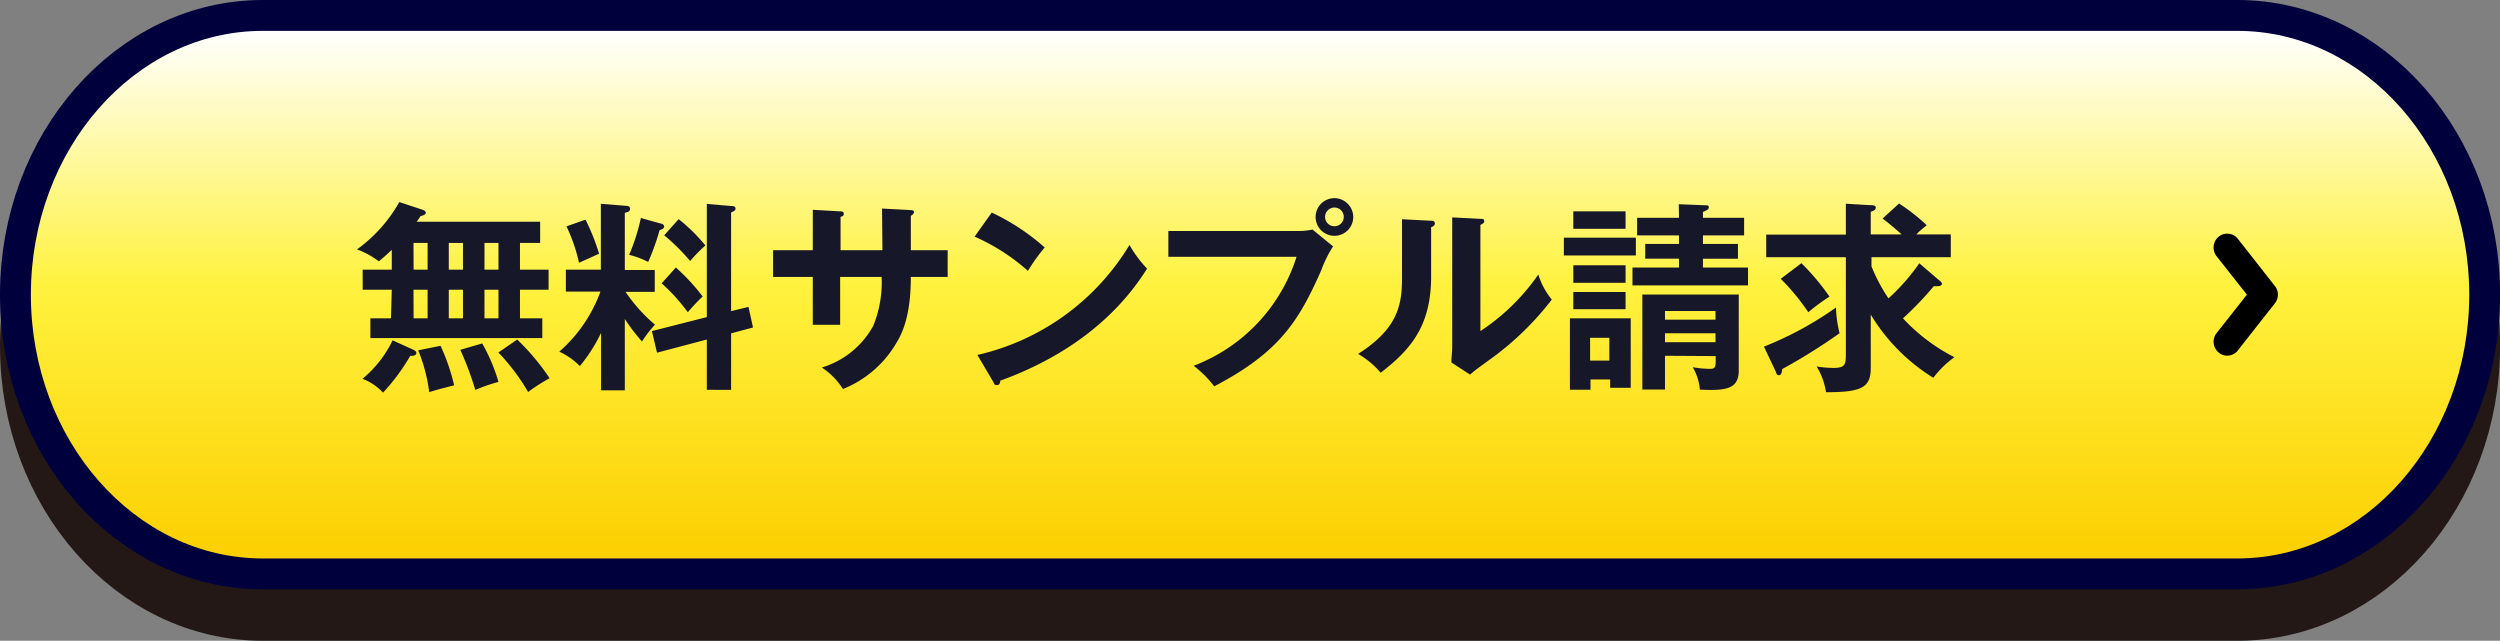 <svg xmlns="http://www.w3.org/2000/svg" xmlns:xlink="http://www.w3.org/1999/xlink" width="242.99" height="62.28" viewBox="0 0 242.99 62.28"><rect x="0" y="0" width="242.99" height="62.28" fill="#808080" stroke="none"/><defs><linearGradient id="&#x65B0;&#x898F;&#x30B0;&#x30E9;&#x30C7;&#x30FC;&#x30B7;&#x30E7;&#x30F3;&#x30B9;&#x30A6;&#x30A9;&#x30C3;&#x30C1;_2" x1="121.5" y1="54.28" x2="121.5" y2="3" gradientUnits="userSpaceOnUse"><stop offset="0" stop-color="#fccf00"></stop><stop offset="0.52" stop-color="#fff23f"></stop><stop offset="1" stop-color="#fff"></stop></linearGradient></defs><g id="&#x30EC;&#x30A4;&#x30E4;&#x30FC;_2" data-name="&#x30EC;&#x30A4;&#x30E4;&#x30FC; 2"><g id="&#x30B3;&#x30F3;&#x30C6;&#x30F3;&#x30C4;"><path d="M217.45,8C229.88,8,240,19.5,240,33.64s-10.11,25.64-22.54,25.64H25.54C13.11,59.28,3,47.77,3,33.64S13.11,8,25.54,8H217.45" style="fill:none;stroke:#231815;stroke-linecap:round;stroke-linejoin:round;stroke-width:6px"></path><path d="M217.45,3C229.88,3,240,14.5,240,28.64s-10.11,25.64-22.54,25.64H25.54C13.11,54.28,3,42.77,3,28.64S13.11,3,25.54,3H217.45" style="fill:none;stroke:#00003c;stroke-linecap:round;stroke-linejoin:round;stroke-width:6px"></path><path d="M217.45,3C229.88,3,240,14.5,240,28.64s-10.11,25.64-22.54,25.64H25.54C13.11,54.28,3,42.77,3,28.64S13.11,3,25.54,3H217.45" style="fill:url(#&#x65B0;&#x898F;&#x30B0;&#x30E9;&#x30C7;&#x30FC;&#x30B7;&#x30E7;&#x30F3;&#x30B9;&#x30A6;&#x30A9;&#x30C3;&#x30C1;_2)"></path><path d="M216.47,34.57a1.28,1.28,0,0,1-.82-.3,1.36,1.36,0,0,1-.21-1.89l2.95-3.74-2.95-3.74a1.37,1.37,0,0,1,.21-1.9,1.32,1.32,0,0,1,1.86.21l3.6,4.59a1.35,1.35,0,0,1,0,1.68l-3.6,4.58A1.33,1.33,0,0,1,216.47,34.57Z" style="fill:none"></path><path d="M216.47,34.57a1.28,1.28,0,0,1-.82-.3,1.36,1.36,0,0,1-.21-1.89l2.95-3.74-2.95-3.74a1.37,1.37,0,0,1,.21-1.9,1.32,1.32,0,0,1,1.86.21l3.6,4.59a1.35,1.35,0,0,1,0,1.68l-3.6,4.58A1.33,1.33,0,0,1,216.47,34.57Z"></path><path d="M216.47,34.57a1.28,1.28,0,0,1-.82-.3,1.36,1.36,0,0,1-.21-1.89l2.95-3.74-2.95-3.74a1.37,1.37,0,0,1,.21-1.9,1.32,1.32,0,0,1,1.86.21l3.6,4.59a1.35,1.35,0,0,1,0,1.68l-3.6,4.58A1.33,1.33,0,0,1,216.47,34.57Z" style="fill:none"></path><path d="M38.08,28.16H35.25V26.21h2.83V24.28c-.47.46-.86.79-1.26,1.12a8.12,8.12,0,0,0-2.12-1.16,14.32,14.32,0,0,0,4.11-4.6l2.21.73c.25.07.37.21.37.33s-.26.26-.51.3c-.12.19-.22.33-.38.55h12v2.06H50.54v2.6h2.78v1.95H50.54v2.78h2.17v1.92H36V30.94h2Zm2,5.79c.22.1.39.19.39.37s-.25.3-.59.26a19.7,19.7,0,0,1-2.65,3.58,5.26,5.26,0,0,0-2-1.34,11.14,11.14,0,0,0,2.93-3.74Zm.12-7.74h1.36v-2.6H40.19Zm0,4.73h1.36V28.16H40.19Zm2.62,2.67a19.77,19.77,0,0,1,1.32,3.84c-1.15.3-1.85.47-2.42.67a16.17,16.17,0,0,0-1.07-4.07Zm.8-10v2.6H45v-2.6Zm0,4.55v2.78H45V28.16Zm3.25,5.22a17.31,17.31,0,0,1,1.58,3.74,16.33,16.33,0,0,0-2.25.78A31.38,31.38,0,0,0,44.74,34Zm.22-9.77v2.6h1.36v-2.6Zm0,4.55v2.78h1.36V28.16ZM50.27,33a22.84,22.84,0,0,1,3.15,3.76,17.91,17.91,0,0,0-2.09,1.34,20.15,20.15,0,0,0-2.89-3.84Z" style="fill:#16182a"></path><path d="M60.73,37.94H58.42V32.35a15.37,15.37,0,0,1-2.06,3.23,6.77,6.77,0,0,0-2-1.4,14.18,14.18,0,0,0,4-5.84H55V26.21h3.4v-6.4L60.8,20c.12,0,.44,0,.44.3s-.28.31-.51.39v5.55h2.91v2.13H60.8a16.05,16.05,0,0,0,2.86,3.19,10.82,10.82,0,0,0-1.26,1.63A17.74,17.74,0,0,1,60.73,31ZM56.91,21.35a20.94,20.94,0,0,1,1.32,3.31l-1.95.88A16.67,16.67,0,0,0,55.06,22Zm7.28.37c.12,0,.36.1.36.3s-.24.29-.44.35A22.79,22.79,0,0,1,63,25.46a8.44,8.44,0,0,0-1.85-.69,19.35,19.35,0,0,0,1.14-3.58Zm8.56,8.11.44,2-2.13.57v5.49H68.7V33l-4.84,1.28-.5-2.1,5.34-1.36v-11l2.32.2c.16,0,.47,0,.47.24s-.23.29-.43.39v9.59ZM65.69,26a19.72,19.72,0,0,1,2.61,2.82c-.43.39-1,1-1.45,1.53a17.59,17.59,0,0,0-2.54-2.81Zm.27-4.7a16.5,16.5,0,0,1,2.6,2.56,14.27,14.27,0,0,0-1.48,1.51,19.81,19.81,0,0,0-2.52-2.5Z" style="fill:#16182a"></path><path d="M85.73,20.27l2.8.15c.17,0,.31.06.31.2s-.22.32-.31.36v3.34h3.58v2.6H88.53c0,4.13-1,5.75-1.5,6.57a10.52,10.52,0,0,1-5.1,4.32,7,7,0,0,0-2.05-2.09,8.48,8.48,0,0,0,5-4.06,11.22,11.22,0,0,0,.81-4.74H81.66v4.65H79V26.92H75.14v-2.6H79V20.39l2.6.15c.18,0,.41,0,.41.24s-.14.22-.31.31v3.23h4.07Z" style="fill:#16182a"></path><path d="M96.39,20.66a21.53,21.53,0,0,1,5.15,3.39,18.58,18.58,0,0,0-1.63,2.28A19.73,19.73,0,0,0,94.73,23ZM95,34.5a23.33,23.33,0,0,0,14.78-10.69,11.85,11.85,0,0,0,1.71,2.3c-1.27,2-5,7.54-14.27,10.89,0,.2-.06.43-.33.43s-.26-.16-.36-.33Z" style="fill:#16182a"></path><path d="M126.21,22.45a6.09,6.09,0,0,0,1.36-.14l2,1.64a11.34,11.34,0,0,0-1.14,2.3c-2.21,5-4.1,8-10.41,11.3a11,11,0,0,0-2-2,16.72,16.72,0,0,0,10-10.59H113.56V22.45Zm5.32-1.36a1.83,1.83,0,1,1-1.83-1.83A1.84,1.84,0,0,1,131.53,21.09Zm-2.74,0a.91.91,0,1,0,.91-.92A.92.92,0,0,0,128.79,21.09Z" style="fill:#16182a"></path><path d="M139,21.45c.2,0,.46,0,.46.25s-.2.32-.36.38V26.9c0,5-2.22,7.24-4.9,9.33A8.39,8.39,0,0,0,132,34.4c3.74-2.38,4.27-4.61,4.27-7.32V21.31Zm4.89-.18c.21,0,.37,0,.37.22s-.2.27-.37.37V32.18a20.68,20.68,0,0,0,5.63-5.5,7.16,7.16,0,0,0,1.31,2.44,28.71,28.71,0,0,1-5.63,5.54c-1.63,1.18-1.81,1.31-2.32,1.75l-1.81-1.18c0-.53.08-1,.08-1.56V21.13Z" style="fill:#16182a"></path><path d="M159,23.1v1.73h-7V23.1Zm-4.41,13.78v1h-2V30.94h5.91v6.75h-2v-.81ZM158,20.54v1.7h-5.08v-1.7Zm0,5.24v1.71h-5.08V25.78Zm0,2.6v1.67h-5.08V28.38Zm-1.58,6.67V32.83h-1.87v2.22Zm6.75-15.2,2.52.1c.22,0,.4,0,.4.2s-.2.29-.57.45v.57h4v1.71h-4v.83h3.4v1.44h-3.4V26h4.38v1.74H158.67V26h4.52v-.86h-3.28V23.71h3.28v-.83h-4.07V21.17h4.07Zm-1.34,14.73v3.28h-2.2V28.63H169V36c0,1.78-1.16,2-3.78,1.87a5.22,5.22,0,0,0-.69-2.18,9.69,9.69,0,0,0,1.62.16c.49,0,.61-.08.61-.79v-.45Zm4.91-3.51v-.84h-4.91v.84Zm0,2.19v-.87h-4.91v.87Z" style="fill:#16182a"></path><path d="M171.45,33.69a33.27,33.27,0,0,0,7-3.8,11.55,11.55,0,0,0,.35,2.5,56.7,56.7,0,0,1-5.59,3.49c0,.35-.1.59-.32.59s-.23-.2-.27-.3Zm17-6.47c.2.15.3.25.3.37s-.16.22-.39.22a1.74,1.74,0,0,1-.4,0,30.92,30.92,0,0,1-3,3.13,17.93,17.93,0,0,0,5,3.78,9.5,9.5,0,0,0-2.05,2,18.4,18.4,0,0,1-6.08-6.14v5.16c0,1.85-.75,2.4-4.35,2.38a6.73,6.73,0,0,0-.91-2.5,10.52,10.52,0,0,0,1.64.14c1.18,0,1.2-.37,1.2-1.44V25h-7.74v-2.2h7.74v-3l2.32.14c.26,0,.59,0,.59.24s-.24.31-.49.41v2.19h3c-.14-.12-.84-.77-1.85-1.54l1.6-1.46a18.53,18.53,0,0,1,2.69,2.11c-.47.39-.75.61-1,.89h3.34V25h-7.71v.89A16.93,16.93,0,0,0,183.55,29a19.94,19.94,0,0,0,3-3.41Zm-13.36-1.64a22.74,22.74,0,0,1,2.73,3.25,18.77,18.77,0,0,0-2.06,1.52,21.48,21.48,0,0,0-2.68-3.25Z" style="fill:#16182a"></path></g></g></svg>